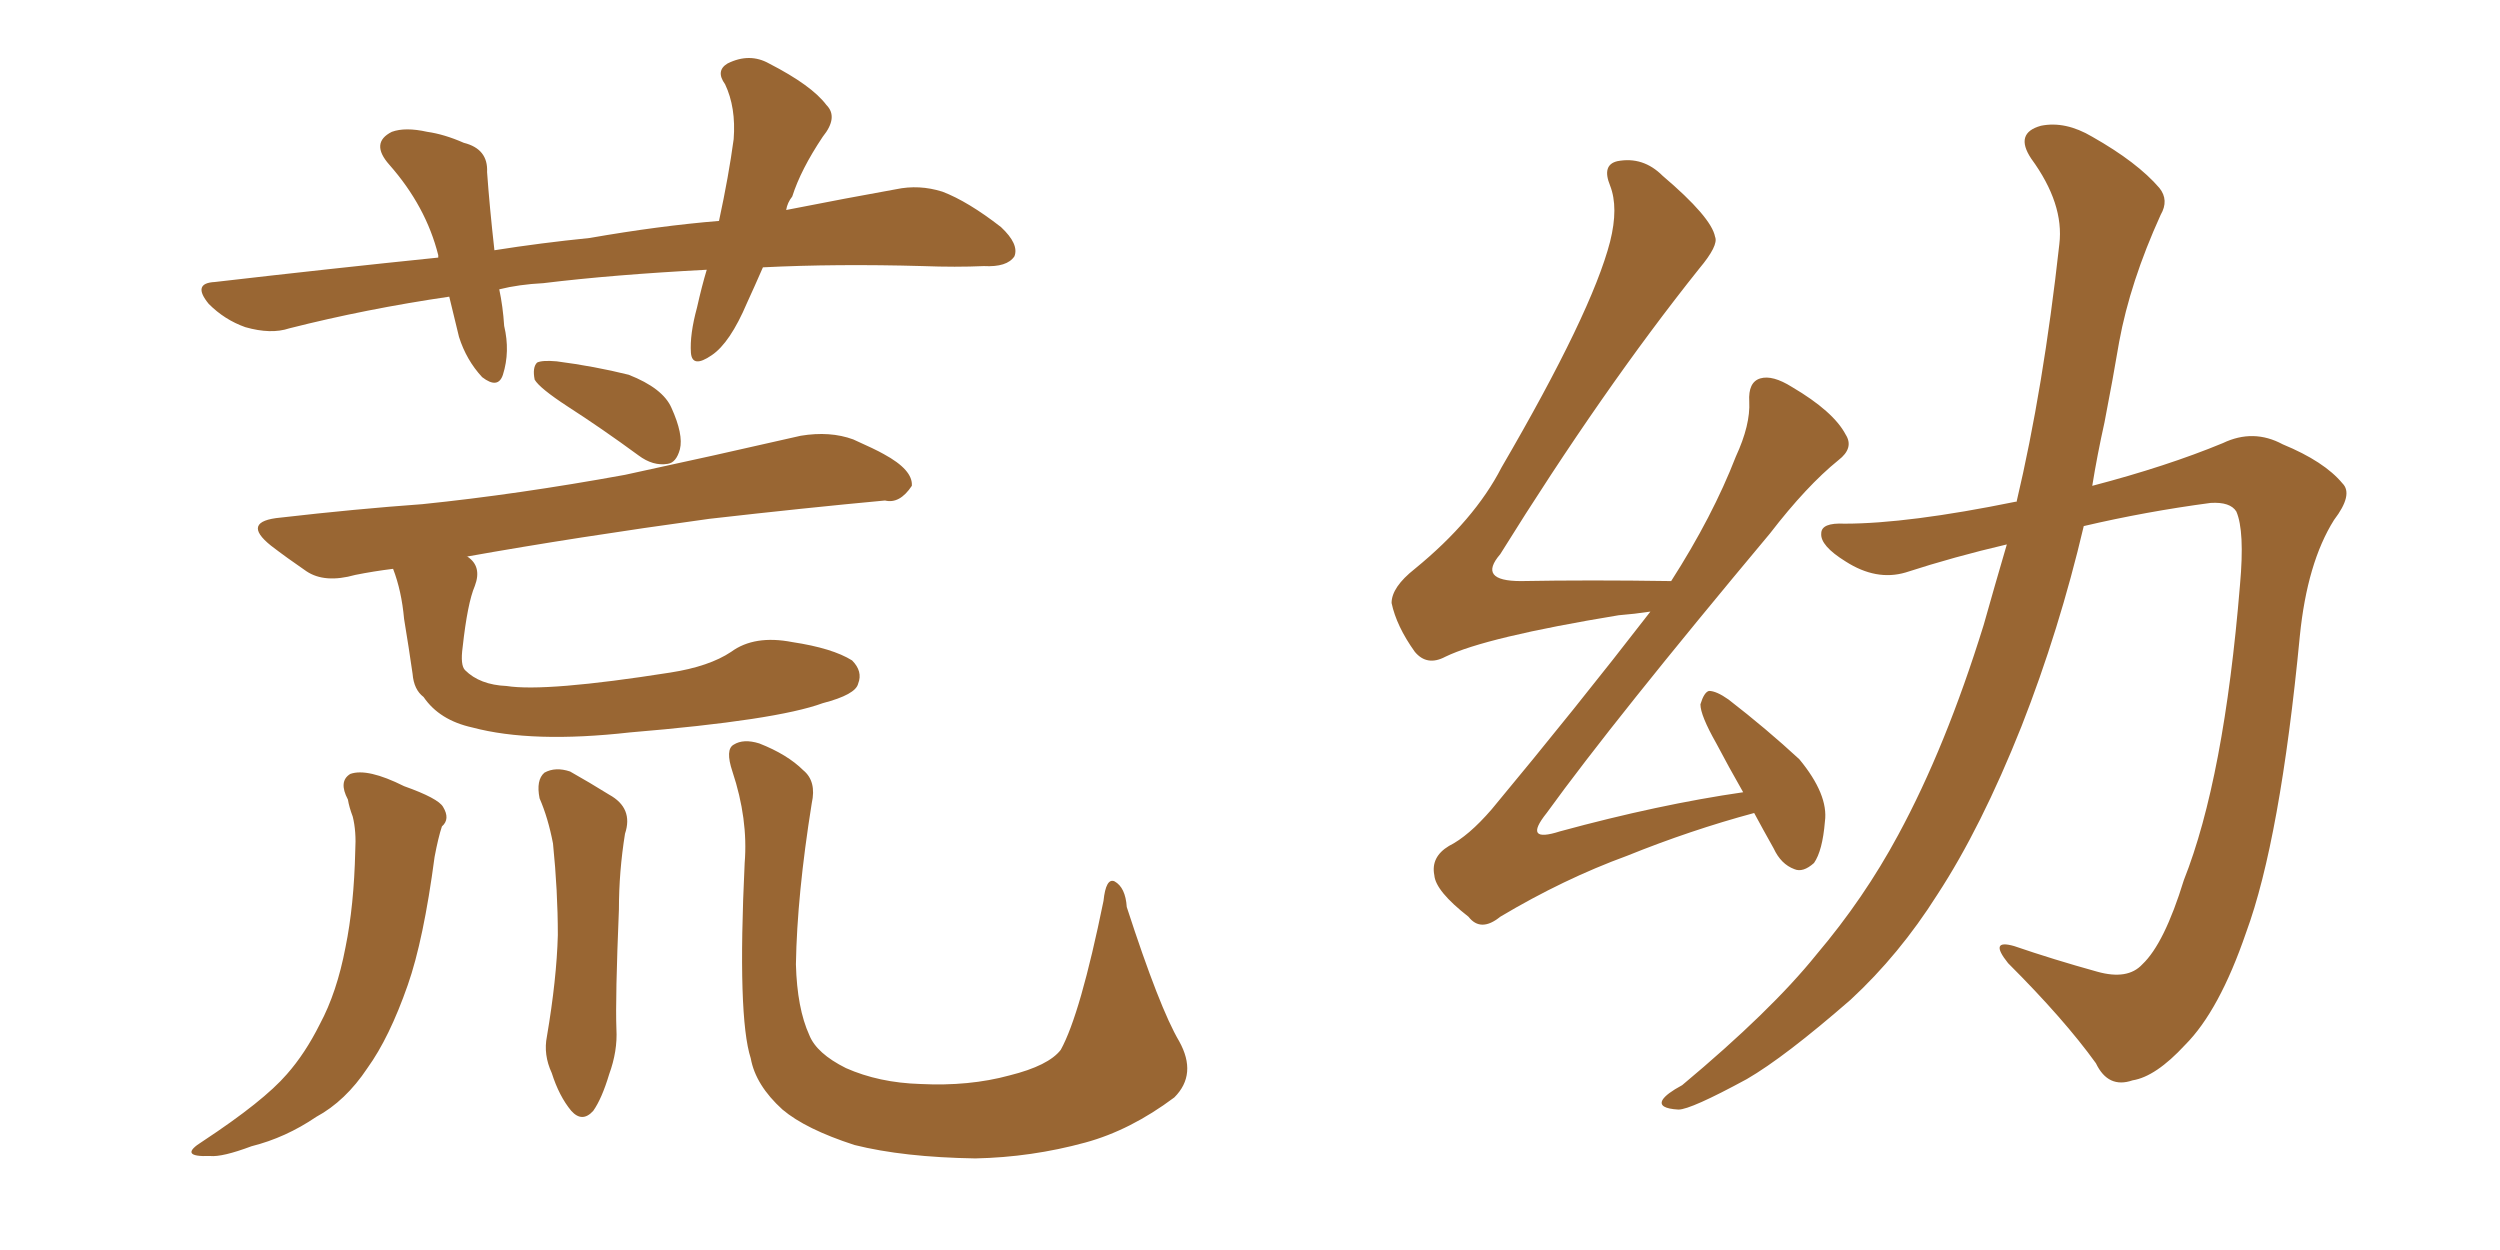 <svg xmlns="http://www.w3.org/2000/svg" xmlns:xlink="http://www.w3.org/1999/xlink" width="300" height="150"><path fill="#996633" padding="10" d="M91.55 32.08L91.55 32.08Q90.53 34.42 89.65 36.33L89.65 36.33Q87.60 41.16 85.40 42.63L85.40 42.63Q83.06 44.24 82.91 42.33L82.91 42.33Q82.76 40.14 83.64 36.91L83.64 36.91Q84.23 34.28 84.81 32.37L84.81 32.37Q73.54 32.96 65.19 33.98L65.19 33.98Q62.26 34.13 59.91 34.72L59.91 34.72Q60.35 36.77 60.50 39.11L60.50 39.11Q61.23 42.19 60.35 44.97L60.35 44.97Q59.77 46.73 57.86 45.26L57.86 45.26Q55.96 43.21 55.08 40.43L55.08 40.43Q54.49 37.94 53.91 35.60L53.91 35.60Q43.95 37.06 34.72 39.40L34.72 39.40Q32.52 40.14 29.44 39.26L29.44 39.26Q26.95 38.38 25.05 36.47L25.05 36.47Q23.00 33.98 25.78 33.84L25.78 33.84Q39.70 32.23 52.59 30.91L52.59 30.91Q52.59 30.76 52.59 30.62L52.59 30.62Q51.12 24.76 46.73 19.78L46.73 19.78Q44.38 17.14 47.02 15.82L47.02 15.82Q48.63 15.23 51.27 15.82L51.27 15.82Q53.32 16.11 55.66 17.14L55.66 17.14Q58.59 17.87 58.45 20.65L58.45 20.65Q58.74 24.76 59.33 30.03L59.33 30.03Q64.89 29.15 70.75 28.56L70.75 28.56Q79.10 27.10 86.28 26.51L86.28 26.51Q87.45 21.09 88.04 16.70L88.04 16.70Q88.33 12.89 87.01 10.11L87.01 10.11Q85.84 8.50 87.30 7.62L87.30 7.62Q89.94 6.30 92.29 7.62L92.29 7.62Q97.41 10.25 99.17 12.60L99.17 12.60Q100.63 14.06 98.73 16.41L98.73 16.41Q96.09 20.36 95.07 23.58L95.07 23.58Q94.48 24.32 94.34 25.20L94.34 25.20Q101.81 23.73 107.52 22.71L107.52 22.71Q110.30 22.12 113.09 23.00L113.09 23.00Q116.16 24.17 120.12 27.25L120.12 27.25Q122.31 29.30 121.73 30.76L121.73 30.76Q120.85 32.08 118.07 31.93L118.07 31.93Q114.70 32.08 110.74 31.93L110.74 31.93Q100.34 31.64 91.55 32.08ZM68.12 48.78L68.12 48.78Q64.75 46.58 64.16 45.56L64.16 45.56Q63.87 44.09 64.45 43.51L64.45 43.51Q65.04 43.21 66.80 43.36L66.80 43.36Q71.34 43.95 75.44 44.97L75.44 44.97Q79.54 46.58 80.57 48.93L80.57 48.93Q82.03 52.15 81.59 53.91L81.59 53.91Q81.15 55.52 80.13 55.66L80.13 55.66Q78.37 55.96 76.61 54.64L76.61 54.64Q72.22 51.42 68.12 48.78ZM41.75 95.95L41.75 95.95Q40.58 93.75 42.04 92.87L42.04 92.87Q44.09 92.14 48.49 94.34L48.49 94.34Q52.59 95.80 53.17 96.83L53.17 96.83Q54.05 98.29 53.03 99.17L53.03 99.17Q52.59 100.49 52.15 102.83L52.15 102.83Q50.83 112.79 48.93 118.21L48.93 118.21Q46.73 124.51 44.09 128.17L44.09 128.17Q41.46 132.13 37.94 134.03L37.94 134.03Q34.28 136.52 30.18 137.55L30.18 137.55Q26.66 138.87 25.20 138.72L25.20 138.72Q21.24 138.87 24.32 136.96L24.32 136.96Q31.64 132.13 34.42 128.91L34.42 128.91Q36.62 126.42 38.38 122.90L38.38 122.90Q40.43 119.09 41.46 113.67L41.46 113.67Q42.48 108.69 42.63 102.10L42.63 102.10Q42.77 99.76 42.33 98.00L42.33 98.00Q41.89 96.83 41.75 95.95ZM47.17 68.26L47.17 68.26Q44.82 68.55 42.63 68.99L42.63 68.99Q38.96 70.02 36.77 68.55L36.77 68.55Q34.42 66.94 32.52 65.48L32.52 65.48Q28.86 62.55 33.69 62.11L33.69 62.11Q42.63 61.08 50.68 60.50L50.68 60.50Q62.11 59.33 75 56.98L75 56.98Q85.84 54.64 96.09 52.29L96.09 52.29Q99.61 51.71 102.39 52.73L102.39 52.73Q105.03 53.91 106.05 54.49L106.05 54.49Q109.57 56.40 109.42 58.30L109.42 58.30Q107.96 60.50 106.20 60.06L106.20 60.06Q96.68 60.94 85.11 62.26L85.11 62.26Q69.14 64.45 55.96 66.80L55.96 66.80Q56.10 66.80 56.10 66.80L56.10 66.80Q57.86 67.97 56.98 70.31L56.98 70.31Q56.10 72.36 55.52 77.64L55.52 77.64Q55.22 79.83 55.81 80.42L55.81 80.42Q57.57 82.18 60.79 82.32L60.79 82.32Q65.48 83.06 80.42 80.71L80.42 80.71Q85.11 79.98 87.74 78.22L87.74 78.22Q90.53 76.17 95.07 77.05L95.07 77.05Q99.90 77.78 102.25 79.25L102.25 79.25Q103.56 80.57 102.98 82.03L102.98 82.03Q102.69 83.35 98.73 84.38L98.73 84.38Q93.16 86.43 75.59 87.89L75.59 87.89Q63.87 89.21 56.69 87.30L56.69 87.30Q52.73 86.43 50.83 83.64L50.83 83.64Q49.66 82.76 49.51 80.86L49.51 80.86Q49.07 77.78 48.49 74.27L48.49 74.27Q48.19 70.90 47.17 68.26ZM64.75 95.80L64.75 95.80Q64.31 93.60 65.33 92.72L65.33 92.72Q66.65 91.99 68.41 92.58L68.41 92.58Q70.75 93.90 73.10 95.36L73.10 95.36Q76.03 96.97 75 100.05L75 100.05Q74.27 104.59 74.27 109.13L74.27 109.13Q73.83 119.82 73.97 123.49L73.97 123.49Q74.12 126.12 73.10 128.91L73.10 128.91Q72.22 131.84 71.19 133.30L71.19 133.30Q69.87 134.77 68.55 133.30L68.55 133.30Q67.09 131.54 66.21 128.76L66.21 128.76Q65.19 126.56 65.63 124.37L65.63 124.37Q66.80 117.48 66.94 112.21L66.94 112.21Q66.94 106.93 66.36 101.22L66.36 101.22Q65.77 98.14 64.75 95.80ZM141.50 124.95L141.50 124.95L141.50 124.95Q143.70 128.91 140.92 131.69L140.92 131.69Q135.64 135.64 130.22 137.11L130.22 137.11Q123.78 138.87 117.04 139.01L117.04 139.01Q108.40 138.87 102.54 137.40L102.54 137.40Q96.68 135.50 93.90 133.15L93.90 133.15Q90.67 130.22 90.09 127.00L90.09 127.00Q88.48 122.02 89.36 103.56L89.36 103.56Q89.79 98.29 87.89 92.58L87.89 92.58Q87.01 89.94 88.04 89.36L88.04 89.36Q89.21 88.62 91.11 89.21L91.11 89.21Q94.48 90.53 96.39 92.43L96.39 92.43Q98.00 93.75 97.41 96.39L97.41 96.39Q95.65 107.37 95.51 115.72L95.51 115.72Q95.65 121.00 97.12 124.22L97.12 124.22Q98.00 126.42 101.51 128.17L101.51 128.17Q105.47 129.93 110.45 130.08L110.45 130.08Q116.31 130.37 121.14 129.05L121.14 129.05Q125.83 127.88 127.29 125.98L127.29 125.98Q129.64 121.73 132.42 108.11L132.42 108.11Q132.71 105.32 133.74 105.76L133.74 105.76Q135.06 106.49 135.21 108.84L135.21 108.84Q139.16 121.00 141.50 124.95ZM210.50 97.56L210.50 97.56Q202.88 99.61 195.26 102.69L195.26 102.69Q187.65 105.47 180.03 110.01L180.03 110.01Q177.69 111.91 176.22 110.01L176.22 110.01Q172.27 106.93 172.12 105.03L172.12 105.03Q171.68 102.83 173.88 101.51L173.88 101.51Q176.22 100.34 179.00 97.12L179.00 97.12Q189.11 84.96 198.05 73.39L198.05 73.39Q196.14 73.68 194.24 73.83L194.24 73.83Q178.27 76.46 173.44 78.81L173.44 78.81Q171.24 79.98 169.78 78.22L169.78 78.22Q167.58 75.15 166.99 72.36L166.99 72.36Q166.99 70.46 169.78 68.26L169.78 68.26Q176.95 62.40 180.18 56.10L180.18 56.10Q191.02 37.50 193.21 29.00L193.21 29.00Q194.24 24.90 193.21 22.27L193.21 22.27Q192.19 19.78 194.09 19.34L194.09 19.34Q197.17 18.75 199.51 21.09L199.51 21.09Q205.37 26.07 205.81 28.42L205.81 28.42Q206.25 29.44 203.91 32.23L203.91 32.23Q192.33 46.73 180.03 66.50L180.03 66.50Q177.25 69.73 182.52 69.73L182.52 69.73Q190.72 69.58 200.54 69.73L200.54 69.73Q205.52 61.96 208.30 54.79L208.30 54.79Q210.06 50.98 209.91 48.19L209.91 48.19Q209.77 45.85 211.23 45.41L211.23 45.41Q212.70 44.97 215.04 46.44L215.04 46.44Q220.02 49.37 221.48 52.15L221.48 52.15Q222.51 53.76 220.61 55.22L220.61 55.22Q216.80 58.30 212.40 64.01L212.40 64.01Q193.65 86.43 185.60 97.56L185.60 97.56Q182.67 101.22 187.21 99.76L187.21 99.76Q199.07 96.53 209.18 95.07L209.18 95.07Q207.42 91.99 205.96 89.21L205.96 89.21Q204.05 85.84 204.05 84.52L204.05 84.52Q204.49 83.06 205.08 82.91L205.08 82.91Q205.96 82.91 207.42 83.94L207.42 83.94Q211.96 87.45 215.92 91.11L215.92 91.11Q219.43 95.36 218.99 98.58L218.99 98.58Q218.70 102.10 217.68 103.56L217.68 103.56Q216.36 104.74 215.33 104.30L215.33 104.30Q213.72 103.71 212.84 101.81L212.84 101.81Q211.52 99.46 210.50 97.56ZM240.82 65.33L240.82 65.33L240.82 65.33Q234.52 66.80 228.66 68.70L228.66 68.70Q225.15 69.73 221.48 67.38L221.48 67.38Q218.41 65.48 218.55 64.01L218.55 64.01Q218.55 62.70 221.34 62.84L221.34 62.84Q228.96 62.84 241.85 60.21L241.85 60.21Q241.85 60.21 241.99 60.21L241.99 60.21Q245.21 46.58 247.12 29.30L247.12 29.30Q247.71 24.46 243.75 19.04L243.75 19.04Q241.70 15.97 244.92 15.09L244.92 15.09Q247.85 14.50 251.07 16.41L251.07 16.41Q256.49 19.48 259.13 22.56L259.13 22.56Q260.30 24.02 259.28 25.78L259.28 25.78Q255.62 33.84 254.30 41.02L254.30 41.02Q253.56 45.41 252.54 50.68L252.54 50.68Q251.66 54.64 251.07 58.30L251.07 58.30Q260.01 55.96 266.75 53.17L266.75 53.17Q270.41 51.42 273.93 53.32L273.93 53.32Q278.91 55.37 281.10 58.01L281.10 58.01Q282.42 59.33 280.08 62.40L280.08 62.40Q276.86 67.53 275.98 76.32L275.98 76.32Q273.63 100.78 269.53 111.91L269.53 111.91Q266.31 121.29 262.21 125.39L262.21 125.39Q258.69 129.20 255.91 129.64L255.91 129.64Q252.98 130.66 251.51 127.59L251.51 127.59Q247.71 122.31 240.97 115.58L240.97 115.58Q238.62 112.65 241.70 113.53L241.70 113.53Q246.39 115.14 251.66 116.60L251.66 116.60Q255.32 117.63 257.08 115.72L257.08 115.72Q259.72 113.23 262.06 105.62L262.06 105.62Q266.89 93.46 268.80 70.17L268.80 70.17Q269.38 63.72 268.36 61.38L268.36 61.38Q267.63 60.21 265.28 60.35L265.28 60.35Q257.52 61.38 250.05 63.13L250.05 63.13Q247.12 75.59 242.58 87.16L242.58 87.16Q237.74 99.32 232.47 107.37L232.47 107.37Q227.93 114.55 222.07 119.97L222.07 119.97Q214.16 126.86 209.62 129.49L209.62 129.49Q202.88 133.15 201.42 133.15L201.42 133.15Q198.93 133.01 199.51 131.98L199.51 131.98Q199.95 131.25 201.86 130.22L201.86 130.22Q212.55 121.29 217.97 114.55L217.97 114.55Q223.68 107.81 227.78 100.20L227.78 100.20Q233.50 89.65 238.04 75L238.04 75Q239.36 70.31 240.82 65.33Z"/></svg>